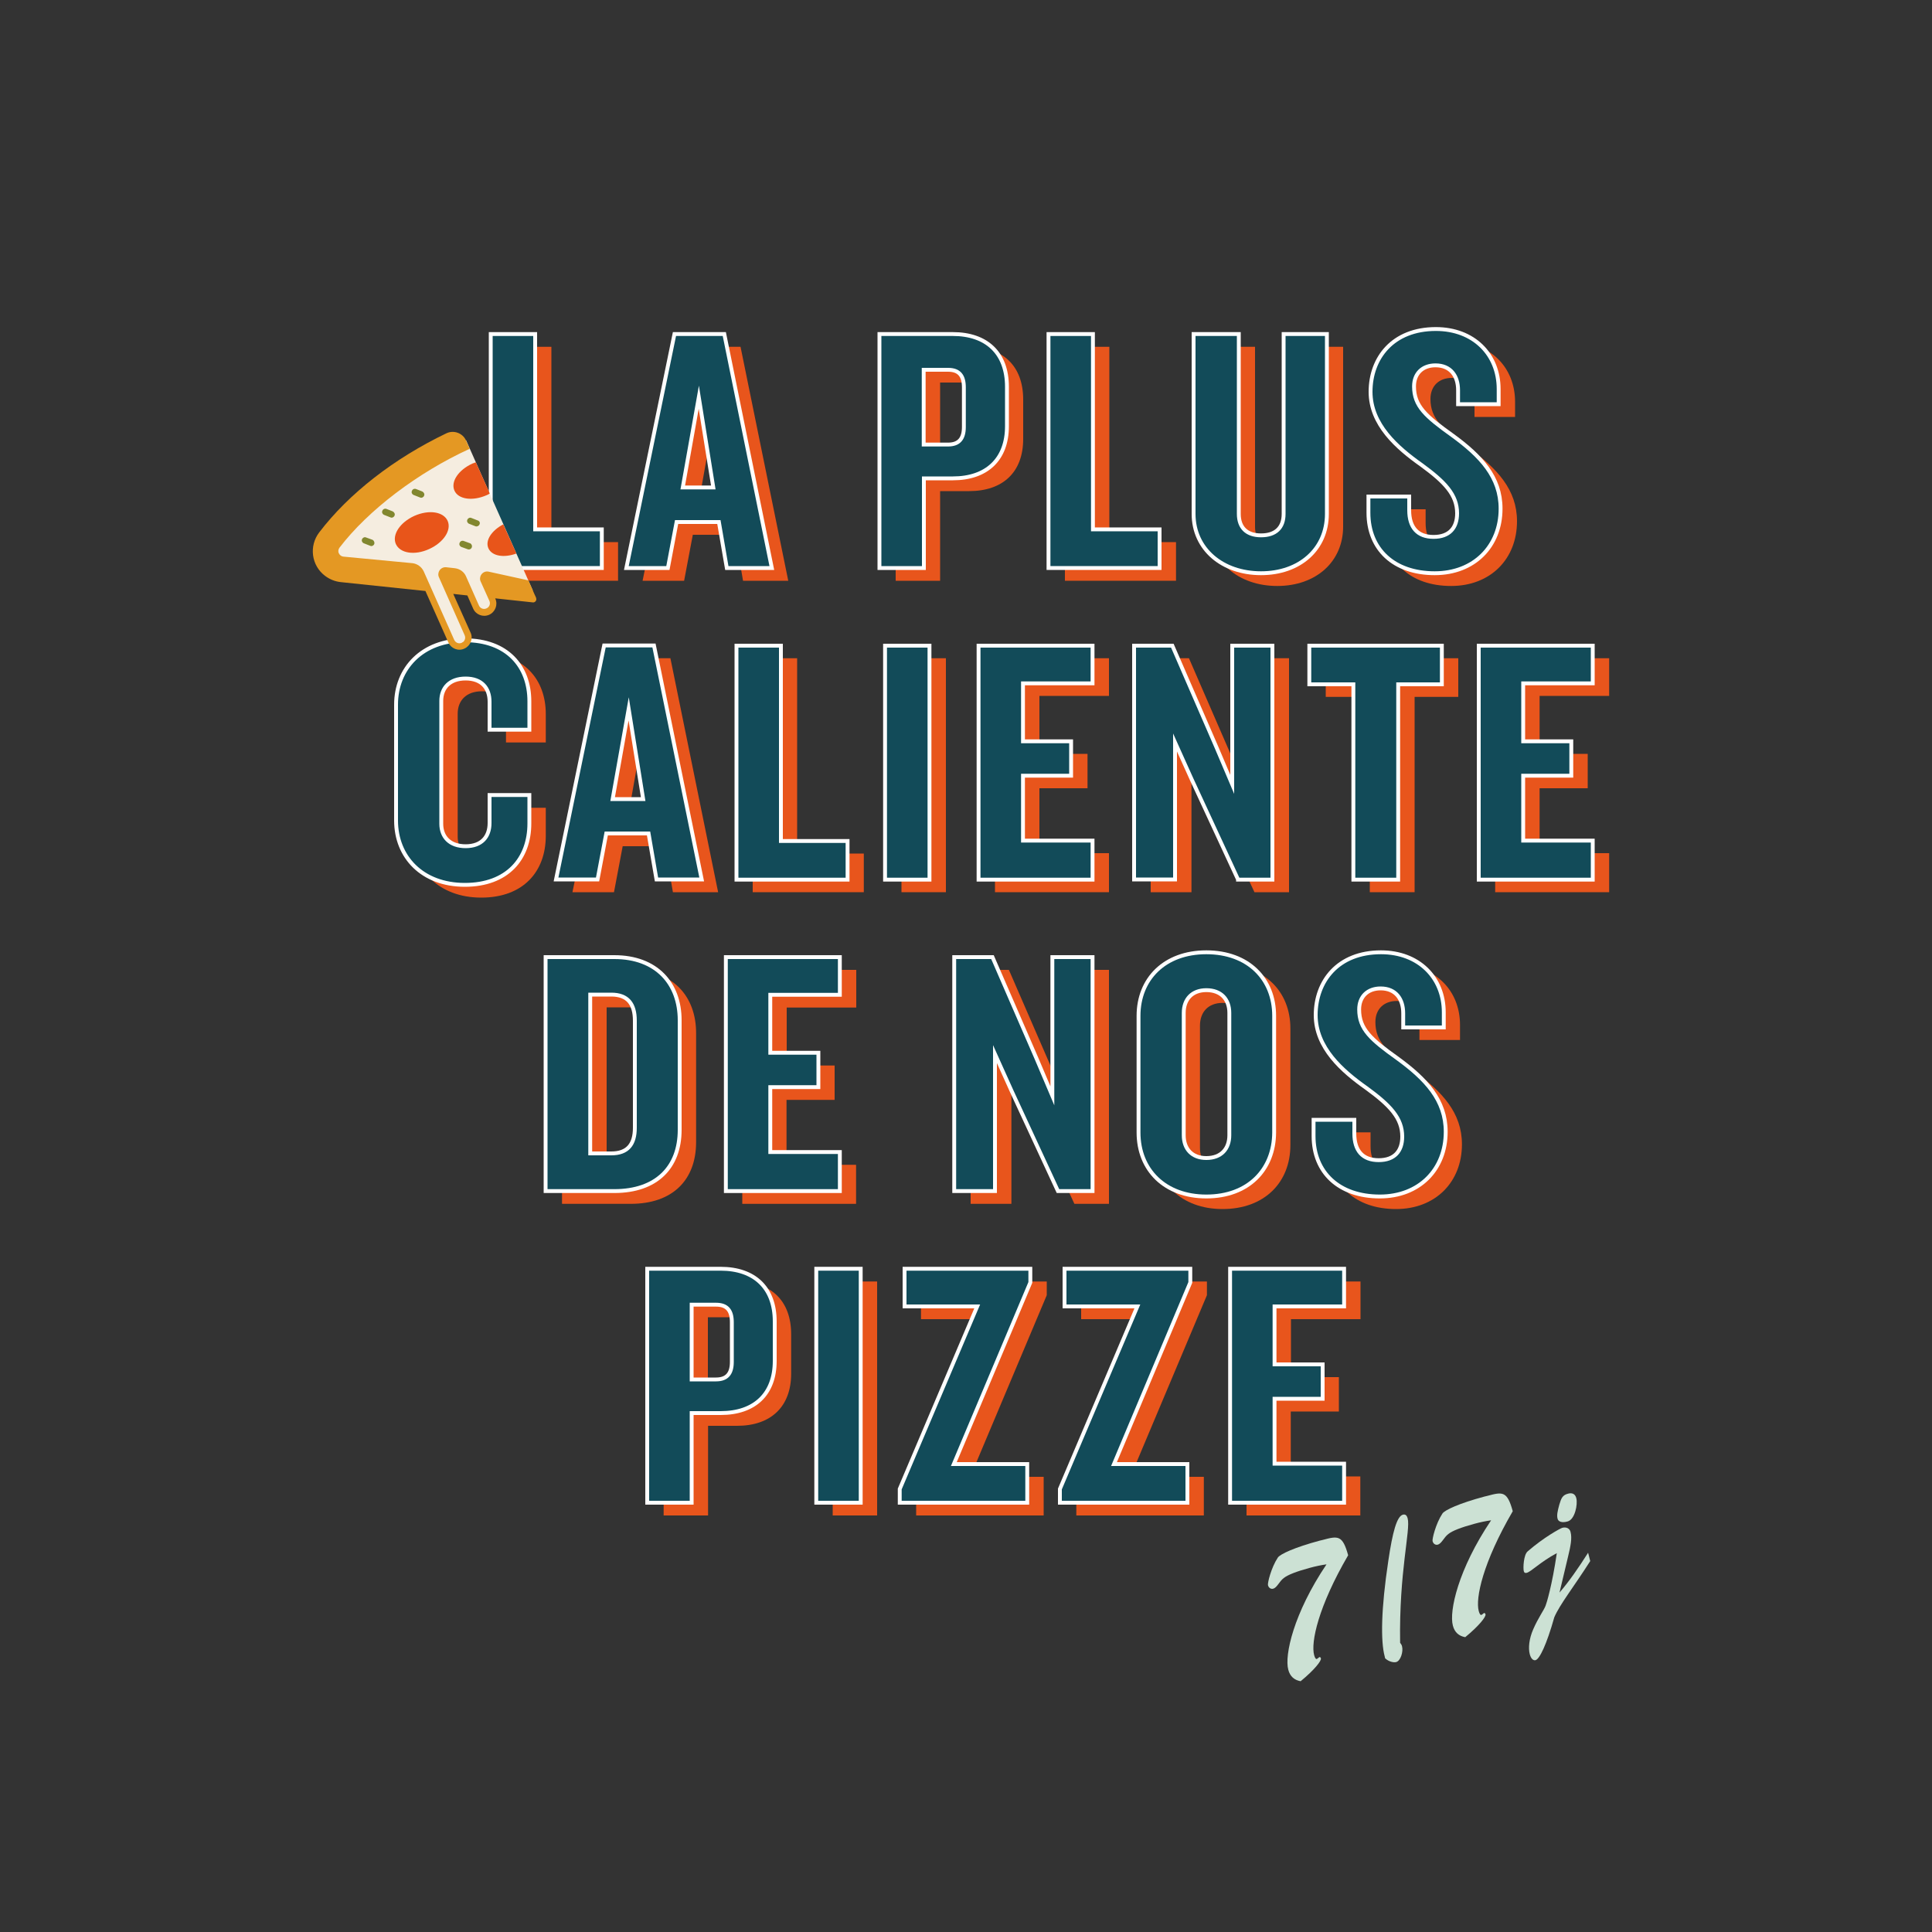 <?xml version="1.0" encoding="utf-8"?>
<!-- Generator: Adobe Illustrator 26.0.3, SVG Export Plug-In . SVG Version: 6.00 Build 0)  -->
<svg version="1.1" id="Calque_1" xmlns="http://www.w3.org/2000/svg" xmlns:xlink="http://www.w3.org/1999/xlink" x="0px" y="0px"
	 viewBox="0 0 1000 1000" style="enable-background:new 0 0 1000 1000;" xml:space="preserve">
<rect x="0" y="0" width="1000" height="1000" fill="#333333" stroke="none"/>
<style type="text/css">
	.st0{fill:#E8551C;}
	.st1{fill:#124B59;stroke:#FFFFFF;stroke-width:2;stroke-miterlimit:27.485;}
	.st2{fill:#CCE1D4;}
	.st3{fill:#F5EDE0;}
	.st4{fill:#E8551A;}
	.st5{fill:#E49823;}
	.st6{fill:#82872F;}
</style>
<g>
	<g>
		<path class="st0" d="M262.4,300.6V179.5h23v101.1h34.5v20H262.4z"/>
		<path class="st0" d="M384.6,300.6l-4.1-23.8h-21.9l-4.5,23.8h-21.5l24.9-121.1h25.8L408,300.6H384.6z M370.2,212.2l-8.3,46.7h15.8
			L370.2,212.2z"/>
		<path class="st0" d="M501.6,254.2h-15v46.4h-23V179.5h38c17.4,0,28,9.8,28,27.3v20.4C529.6,244.4,519.1,254.2,501.6,254.2z
			 M507.4,207.1c0-6-2.4-9.1-8.2-9.1h-12.6v38.7h12.6c5.7,0,8.2-3.1,8.2-9.1V207.1z"/>
		<path class="st0" d="M551.2,300.6V179.5h23v101.1h34.5v20H551.2z"/>
		<path class="st0" d="M661.1,303.3c-20,0-34.9-12.5-34.9-30.7v-93.1h23.4v93.1c0,7.1,4.1,11.1,11.5,11.1c7.6,0,11.7-4,11.7-11.1
			v-93.1h22.4v93.1C695.2,290.7,681.2,303.3,661.1,303.3z"/>
		<path class="st0" d="M751.1,303.3c-21.1,0-34.3-12.4-34.3-31.3v-8.4h21.1v7.1c0,8.9,4.3,13.8,12.6,13.8c8.2,0,12.2-4.7,12.2-12.2
			c0-9.6-6.3-16.2-18.5-25.1c-12.6-8.9-26.3-20.9-26.3-37.8c0-17.5,11.5-32.5,33.8-32.5c19.5,0,32.5,13.1,32.5,31.1v7.8h-21v-7.3
			c0-7.5-3.9-12.9-11.7-12.9c-6.7,0-11.1,4.2-11.1,10.9c0,10.2,6.1,15.5,19.8,25.3c14.7,10.7,25,21.6,25,38
			C785.2,289.3,771.5,303.3,751.1,303.3z"/>
		<path class="st0" d="M249.1,464.6c-22.1,0-35.6-14.5-35.6-33.3v-60c0-18.7,13.5-33.3,35.6-33.3c21.9,0,33.4,13.5,33.4,31.6v14.7
			h-20.6v-14.5c0-7.1-4.1-12-12.4-12c-8.3,0-12.6,4.9-12.6,11.6v63.6c0,6.7,4.3,11.6,12.6,11.6c8.3,0,12.4-4.9,12.4-12v-14.5h20.6
			v14.7C282.4,451.1,270.9,464.6,249.1,464.6z"/>
		<path class="st0" d="M348.3,461.8l-4.1-23.8h-21.9l-4.5,23.8h-21.5l24.9-121.1H347l24.7,121.1H348.3z M333.8,373.5l-8.3,46.7h15.8
			L333.8,373.5z"/>
		<path class="st0" d="M389.6,461.8V340.7h23v101.1h34.5v20H389.6z"/>
		<path class="st0" d="M466.6,461.8V340.7h23v121.1H466.6z"/>
		<path class="st0" d="M515,461.8V340.7h59v19.5h-36v30h24.9V408H538v33.6h36v20.2H515z"/>
		<path class="st0" d="M649.3,461.8l-23.9-51.6l-8.7-19.3v70.9h-21.1V340.7h19.8l22.8,52.5l8.2,19.3v-71.8h20.8v121.1H649.3z"/>
		<path class="st0" d="M732.2,360.7v101.1H709V360.7h-22.8v-20h68.6v20H732.2z"/>
		<path class="st0" d="M773.9,461.8V340.7h59v19.5h-36v30h24.9V408h-24.9v33.6h36v20.2H773.9z"/>
		<path class="st0" d="M326.5,623.1h-35.6V502h35.6c21.7,0,33.8,13.6,33.8,32.7v56.7C360.2,610.7,348.2,623.1,326.5,623.1z
			 M337.1,534.9c0-8.7-3.7-13.5-12.2-13.5h-10.9v82.2h10.9c8.5,0,12.2-4.7,12.2-13.3V534.9z"/>
		<path class="st0" d="M384.2,623.1V502h59v19.5h-36v30H432v17.8h-24.9v33.6h36v20.2H384.2z"/>
		<path class="st0" d="M556.1,623.1l-23.9-51.6l-8.7-19.3v70.9h-21.1V502h19.8l22.8,52.5l8.2,19.3V502h20.8v121.1H556.1z"/>
		<path class="st0" d="M632.8,625.8c-21.5,0-35.1-13.8-35.1-33.1v-60.4c0-19.1,13.5-32.9,35.1-32.9c21.7,0,35.1,13.8,35.1,32.9v60.4
			C667.9,612,654.5,625.8,632.8,625.8z M644.7,530.9c0-7.1-4.3-11.8-11.9-11.8c-7.4,0-11.7,4.7-11.7,11.8v63.3
			c0,7.1,4.3,11.8,11.7,11.8c7.6,0,11.9-4.7,11.9-11.8V530.9z"/>
		<path class="st0" d="M722.6,625.8c-21.1,0-34.3-12.4-34.3-31.3v-8.4h21.1v7.1c0,8.9,4.3,13.8,12.6,13.8c8.2,0,12.2-4.7,12.2-12.2
			c0-9.6-6.3-16.2-18.5-25.1c-12.6-8.9-26.3-20.9-26.3-37.8c0-17.5,11.5-32.5,33.8-32.5c19.5,0,32.5,13.1,32.5,31.1v7.8h-21v-7.3
			c0-7.5-3.9-12.9-11.7-12.9c-6.7,0-11.1,4.2-11.1,10.9c0,10.2,6.1,15.5,19.8,25.3c14.7,10.7,25,21.6,25,38
			C756.7,611.8,743,625.8,722.6,625.8z"/>
		<path class="st0" d="M381.5,738h-15v46.4h-23V663.3h38c17.4,0,28,9.8,28,27.3v20.4C409.5,728.2,398.9,738,381.5,738z M387.2,690.9
			c0-6-2.4-9.1-8.2-9.1h-12.6v38.7h12.6c5.7,0,8.2-3.1,8.2-9.1V690.9z"/>
		<path class="st0" d="M431,784.4V663.3h23v121.1H431z"/>
		<path class="st0" d="M502.2,764.4h38v20h-66v-7.1l40.1-94.5h-37.6v-19.5h65.1v7.1L502.2,764.4z"/>
		<path class="st0" d="M585.1,764.4h38v20h-66v-7.1l40.1-94.5h-37.6v-19.5h65.1v7.1L585.1,764.4z"/>
		<path class="st0" d="M645.2,784.4V663.3h59v19.5h-36v30H693v17.8h-24.9v33.6h36v20.2H645.2z"/>
	</g>
</g>
<g>
	<g>
		<path class="st1" d="M254,294V172.9h23V274h34.5v20H254z"/>
		<path class="st1" d="M376.2,294l-4.1-23.8h-21.9l-4.5,23.8h-21.5l24.9-121.1h25.8L399.5,294H376.2z M361.7,205.6l-8.3,46.7h15.8
			L361.7,205.6z"/>
		<path class="st1" d="M493.2,247.6h-15V294h-23V172.9h38c17.4,0,28,9.8,28,27.3v20.4C521.2,237.8,510.6,247.6,493.2,247.6z
			 M498.9,200.5c0-6-2.4-9.1-8.2-9.1h-12.6v38.7h12.6c5.7,0,8.2-3.1,8.2-9.1V200.5z"/>
		<path class="st1" d="M542.7,294V172.9h23V274h34.5v20H542.7z"/>
		<path class="st1" d="M652.7,296.7c-20,0-34.9-12.5-34.9-30.7v-93.1h23.4V266c0,7.1,4.1,11.1,11.5,11.1c7.6,0,11.7-4,11.7-11.1
			v-93.1h22.4V266C686.8,284.2,672.7,296.7,652.7,296.7z"/>
		<path class="st1" d="M742.6,296.7c-21.1,0-34.3-12.4-34.3-31.3v-8.4h21.1v7.1c0,8.9,4.3,13.8,12.6,13.8c8.2,0,12.2-4.7,12.2-12.2
			c0-9.6-6.3-16.2-18.5-25.1c-12.6-8.9-26.3-20.9-26.3-37.8c0-17.5,11.5-32.5,33.8-32.5c19.5,0,32.5,13.1,32.5,31.1v7.8h-21V202
			c0-7.5-3.9-12.9-11.7-12.9c-6.7,0-11.1,4.2-11.1,10.9c0,10.2,6.1,15.5,19.8,25.3c14.7,10.7,25,21.6,25,38
			C776.7,282.7,763,296.7,742.6,296.7z"/>
		<path class="st1" d="M240.6,458c-22.1,0-35.6-14.5-35.6-33.3v-60c0-18.7,13.5-33.3,35.6-33.3c21.9,0,33.4,13.5,33.4,31.6v14.7
			h-20.6v-14.5c0-7.1-4.1-12-12.4-12c-8.3,0-12.6,4.9-12.6,11.6v63.6c0,6.7,4.3,11.6,12.6,11.6c8.3,0,12.4-4.9,12.4-12v-14.5H274
			v14.7C274,444.5,262.5,458,240.6,458z"/>
		<path class="st1" d="M339.8,455.2l-4.1-23.8h-21.9l-4.5,23.8h-21.5l24.9-121.1h25.8l24.7,121.1H339.8z M325.4,366.9l-8.3,46.7
			h15.8L325.4,366.9z"/>
		<path class="st1" d="M381.2,455.2V334.2h23v101.1h34.5v20H381.2z"/>
		<path class="st1" d="M458.1,455.2V334.2h23v121.1H458.1z"/>
		<path class="st1" d="M506.5,455.2V334.2h59v19.5h-36v30h24.9v17.8h-24.9v33.6h36v20.2H506.5z"/>
		<path class="st1" d="M640.8,455.2l-23.9-51.6l-8.7-19.3v70.9H587V334.2h19.8l22.8,52.5l8.2,19.3v-71.8h20.8v121.1H640.8z"/>
		<path class="st1" d="M723.7,354.2v101.1h-23.2V354.2h-22.8v-20h68.6v20H723.7z"/>
		<path class="st1" d="M765.4,455.2V334.2h59v19.5h-36v30h24.9v17.8h-24.9v33.6h36v20.2H765.4z"/>
		<path class="st1" d="M318,616.5h-35.6V495.4H318c21.7,0,33.8,13.6,33.8,32.7v56.7C351.8,604.2,339.7,616.5,318,616.5z
			 M328.6,528.3c0-8.7-3.7-13.5-12.2-13.5h-10.9v82.2h10.9c8.5,0,12.2-4.7,12.2-13.3V528.3z"/>
		<path class="st1" d="M375.7,616.5V495.4h59v19.5h-36v30h24.9v17.8h-24.9v33.6h36v20.2H375.7z"/>
		<path class="st1" d="M547.6,616.5l-23.9-51.6l-8.7-19.3v70.9h-21.1V495.4h19.8l22.8,52.5l8.2,19.3v-71.8h20.8v121.1H547.6z"/>
		<path class="st1" d="M624.4,619.3c-21.5,0-35.1-13.8-35.1-33.1v-60.4c0-19.1,13.5-32.9,35.1-32.9c21.7,0,35.1,13.8,35.1,32.9v60.4
			C659.4,605.4,646.1,619.3,624.4,619.3z M636.3,524.3c0-7.1-4.3-11.8-11.9-11.8c-7.4,0-11.7,4.7-11.7,11.8v63.3
			c0,7.1,4.3,11.8,11.7,11.8c7.6,0,11.9-4.7,11.9-11.8V524.3z"/>
		<path class="st1" d="M714.2,619.3c-21.1,0-34.3-12.4-34.3-31.3v-8.4H701v7.1c0,8.9,4.3,13.8,12.6,13.8c8.2,0,12.2-4.7,12.2-12.2
			c0-9.6-6.3-16.2-18.5-25.1c-12.6-8.9-26.3-20.9-26.3-37.8c0-17.5,11.5-32.5,33.8-32.5c19.5,0,32.5,13.1,32.5,31.1v7.8h-21v-7.3
			c0-7.5-3.9-12.9-11.7-12.9c-6.7,0-11.1,4.2-11.1,10.9c0,10.2,6.1,15.5,19.8,25.3c14.7,10.7,25,21.6,25,38
			C748.3,605.3,734.6,619.3,714.2,619.3z"/>
		<path class="st1" d="M373,731.4h-15v46.4h-23V656.7h38c17.4,0,28,9.8,28,27.3v20.4C401,721.6,390.5,731.4,373,731.4z M378.8,684.4
			c0-6-2.4-9.1-8.2-9.1H358V714h12.6c5.7,0,8.2-3.1,8.2-9.1V684.4z"/>
		<path class="st1" d="M422.5,777.8V656.7h23v121.1H422.5z"/>
		<path class="st1" d="M493.7,757.8h38v20h-66v-7.1l40.1-94.5h-37.6v-19.5h65.1v7.1L493.7,757.8z"/>
		<path class="st1" d="M576.6,757.8h38v20h-66v-7.1l40.1-94.5H551v-19.5h65.1v7.1L576.6,757.8z"/>
		<path class="st1" d="M636.7,777.8V656.7h59v19.5h-36v30h24.9V724h-24.9v33.6h36v20.2H636.7z"/>
	</g>
</g>
<g>
	<path class="st2" d="M666.8,864.2c-2-7.4,2.7-29.1,19.8-54.5c-2.8,0.4-5.7,1-8.6,1.8c-7.1,1.9-11.5,3.7-13.4,5.2
		c-2.5,1.8-3.5,5-5.6,5.6c-1.1,0.3-2.3-0.3-2.7-1.8c-0.3-1,1.6-9,5.1-14.3c1.2-1.8,8.7-5.3,21.8-8.8c0.5-0.1,0.9-0.2,1.3-0.3
		c8.1-2.2,10.4-2.6,13.3,7.9c-15.5,26.6-19.4,45.1-17.6,51.7c0.4,1.5,0.9,2.1,1.3,2c0.6-0.2,1.1-0.9,1.5-1c0.3-0.1,0.6,0.3,0.7,0.7
		c0.3,1.2-3.2,5.8-10.5,11.8C669.9,869.6,667.7,867.7,666.8,864.2z"/>
	<path class="st2" d="M716.7,857.3c-2.1-7.8-1.9-24.4,1.9-49.5c2.2-14.9,4.4-22.9,7.5-23.8c1.3-0.3,2,0.2,2.5,1.9
		c1.6,6.1-4.5,27.5-3.9,64.4c0.5,0.6,0.9,1.3,1,1.9c0.7,2.6-0.7,7.5-3.1,8.1c-1.3,0.3-3.8-0.2-5.7-2
		C716.9,858,716.8,857.7,716.7,857.3z"/>
	<path class="st2" d="M752,841.4c-2-7.4,2.7-29.1,19.8-54.5c-2.8,0.4-5.7,1-8.6,1.8c-7.1,1.9-11.5,3.7-13.4,5.2
		c-2.5,1.8-3.5,5-5.6,5.6c-1.1,0.3-2.3-0.3-2.7-1.8c-0.3-1,1.6-9,5.1-14.3c1.2-1.8,8.7-5.3,21.8-8.8c0.5-0.1,0.9-0.2,1.3-0.3
		c8.1-2.2,10.4-2.6,13.3,7.9c-15.5,26.6-19.4,45.1-17.6,51.7c0.4,1.5,0.9,2.1,1.3,2c0.6-0.2,1.1-0.9,1.5-1c0.3-0.1,0.6,0.3,0.7,0.7
		c0.3,1.2-3.2,5.8-10.5,11.8C755.1,846.8,752.9,844.9,752,841.4z"/>
	<path class="st2" d="M823.1,808c-8.6,13.5-15.8,22.5-18.6,29.1c-4,14.2-7.6,21.6-9.7,22.2c-1.2,0.3-2.4-0.8-3-3.1
		c-0.8-3.1-0.4-7.9,1.8-12.9c2.6-6,5.5-9.8,6.4-12.2c0.5-1.2,3.4-10.7,5.8-27.2c-8.6,4.6-13.1,9.5-15.6,10.2
		c-0.9,0.2-1.3-0.1-1.5-0.9c-0.4-1.6-0.1-8.4,2-10.2c8.4-7.3,16.7-11.8,17.9-12.2c2.2-0.6,3.9,0.4,4.3,2.1c0.9,3.3,0,7.5-1.3,12.9
		l-4.4,18.5c5-5.8,9.7-12.6,14.8-20.6L823.1,808z M807.1,778.8c1-3.4,1.7-5,4.6-5.7c2.2-0.6,3.7,0.3,4.2,2.4c0.8,3.1-0.7,11-4.5,12
		c-2.8,0.8-4.8,0.2-5.2-1.4C805.7,784.3,806.2,782.1,807.1,778.8z"/>
</g>
<polygon class="st3" points="204.8,248.5 170.2,285.2 170.9,287.2 180.4,293.3 218,296.2 235.8,335 242,331 231.7,306.4 
	243.1,307.2 248.2,316.2 254.6,314.9 253.7,306.8 275.8,305.7 241.2,227.8 "/>
<g>
	<path class="st4" d="M260.5,271.4l6.8,15.1c-6.6,2.4-12.7,1.3-14.5-2.7C251,279.8,254.4,274.6,260.5,271.4"/>
	<path class="st4" d="M244.6,239.9c-7.3,3.3-11.4,9.4-9.4,14c2,4.6,9.4,5.6,16.7,2.4c1.1-0.5,0.6-0.2,1.6-0.9l-7.2-16.1L244.6,239.9
		z"/>
	<path class="st5" d="M277.4,309.2l-0.7-1.5l-3.2-7.3l-21-4.6c-2-0.2-3.8,1.3-4,3.3c-0.1,0.6,0,1.3,0.3,1.9l4.5,10
		c0.7,1.5,0,3.3-1.5,3.9c-1.5,0.7-3.3,0-3.9-1.5l-6.7-15.1c-1-2.3-3.2-3.9-5.8-4.2l-4.5-0.5c-2-0.2-3.8,1.3-4,3.3
		c-0.1,0.6,0,1.3,0.3,1.9l13.3,30c0.7,1.5,0,3.3-1.5,3.9c-1.5,0.7-3.2,0-3.9-1.5l-15.8-35.5c-1.1-2.3-3.3-3.9-5.8-4.2l-35.8-3.4
		c-1-0.1-1.9-0.8-2.3-1.7c-0.5-0.9-0.3-2.1,0.3-2.9c14.8-19.4,40.5-38.9,67.4-51.2l-1.9-4.3c-0.8-1.9-2.4-3.3-4.3-4
		c-1.9-0.7-4.1-0.6-5.9,0.3c-27.1,13-50.5,31.2-65.8,51.3c-5.4,7.1-4,17.2,3.1,22.5c2.4,1.8,5.2,2.9,8.1,3.2l43.8,4.6l11.9,26.7
		c1.4,3.1,5.1,4.6,8.3,3.1c3.1-1.4,4.6-5.1,3.2-8.2l-9-20.1l7.3,0.8l3,6.8c1.4,3.2,5.1,4.6,8.3,3.2c3.1-1.4,4.6-5.1,3.2-8.3
		l-0.1-0.2l19.5,2.1c0.9,0.1,1.7-0.6,1.8-1.5C277.6,309.8,277.5,309.4,277.4,309.2"/>
	<path class="st6" d="M193.7,281.6c-0.3,0.8-1.3,1.3-2.1,0.9l-3.3-1.3c-0.8-0.3-1.3-1.3-0.9-2.1c0.3-0.8,1.3-1.3,2.1-0.9l3.3,1.2
		C193.6,279.8,194,280.8,193.7,281.6"/>
	<path class="st6" d="M248.2,271.4c-0.3,0.8-1.3,1.3-2.1,1l-3.3-1.3c-0.8-0.3-1.3-1.3-0.9-2.1c0.3-0.8,1.3-1.3,2.1-0.9l3.3,1.3
		C248.2,269.7,248.6,270.6,248.2,271.4"/>
	<path class="st6" d="M244.2,283.3c-0.3,0.9-1.3,1.3-2.1,1l-3.3-1.2c-0.8-0.3-1.3-1.3-0.9-2.1c0.3-0.9,1.3-1.3,2.1-1l3.3,1.2
		C244.1,281.5,244.5,282.5,244.2,283.3"/>
	<path class="st6" d="M219.5,256.6c-0.3,0.8-1.3,1.3-2.1,0.9l-3.3-1.3c-0.8-0.3-1.3-1.3-0.9-2.1c0.3-0.9,1.3-1.3,2.1-1l3.3,1.3
		C219.4,254.8,219.9,255.8,219.5,256.6"/>
	<path class="st6" d="M204.2,266.9c-0.3,0.8-1.3,1.3-2.1,0.9l-3.3-1.3c-0.8-0.3-1.3-1.3-0.9-2.1c0.3-0.9,1.3-1.3,2.1-1l3.3,1.3
		C204.1,265.1,204.6,266.1,204.2,266.9"/>
	<path class="st4" d="M231.7,269.6c2.1,4.8-2.1,11.2-9.6,14.6c-7.5,3.4-15,2.2-17.2-2.6c-2.1-4.8,2.1-11.2,9.6-14.6
		C222,263.7,229.5,264.8,231.7,269.6"/>
</g>
</svg>
